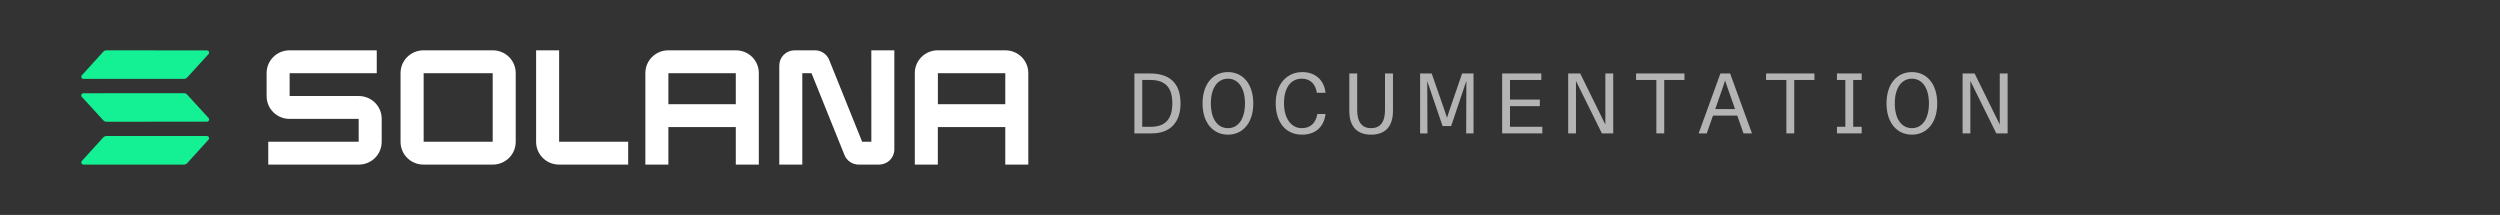 <svg width="919" height="79" viewBox="0 0 919 79" fill="none" xmlns="http://www.w3.org/2000/svg">
<rect x="0" y="0" width="919" height="79" fill="#333333" stroke="none"/>
<g clip-path="url(#clip0)">
<path d="M131.908 35.3H106.467V26.9H138.494V18.5H106.409C104.18 18.5 102.043 19.379 100.468 20.943C98.892 22.508 98.007 24.629 98.007 26.842V35.358C98.007 37.571 98.892 39.692 100.468 41.257C102.043 42.821 104.18 43.7 106.409 43.7H131.849V52.1H98.612V60.5H131.908C134.136 60.5 136.273 59.621 137.849 58.057C139.425 56.492 140.31 54.371 140.31 52.158V43.642C140.31 41.429 139.425 39.308 137.849 37.743C136.273 36.179 134.136 35.3 131.908 35.3V35.3Z" fill="white"/>
<path d="M181.173 18.5H155.639C154.536 18.5 153.443 18.716 152.424 19.135C151.405 19.554 150.479 20.169 149.7 20.944C148.92 21.718 148.302 22.638 147.88 23.65C147.459 24.662 147.242 25.747 147.243 26.842V52.158C147.242 53.254 147.459 54.338 147.88 55.35C148.302 56.362 148.92 57.282 149.7 58.056C150.479 58.831 151.405 59.446 152.424 59.865C153.443 60.284 154.536 60.5 155.639 60.5H181.173C183.402 60.5 185.539 59.621 187.114 58.057C188.69 56.492 189.575 54.371 189.575 52.158V26.842C189.575 24.629 188.69 22.508 187.114 20.943C185.539 19.379 183.402 18.5 181.173 18.5V18.5ZM181.114 52.1H155.733V26.9H181.114V52.1Z" fill="white"/>
<path d="M270.539 18.5H245.639C243.41 18.5 241.273 19.379 239.698 20.943C238.122 22.508 237.237 24.629 237.237 26.842V60.5H245.697V46.698H270.48V60.5H278.941V26.842C278.941 25.746 278.725 24.661 278.303 23.648C277.881 22.636 277.262 21.716 276.481 20.942C275.701 20.167 274.775 19.552 273.755 19.133C272.735 18.715 271.642 18.499 270.539 18.5V18.5ZM270.48 38.298H245.697V26.9H270.48V38.298Z" fill="white"/>
<path d="M369.598 18.5H344.704C343.599 18.498 342.505 18.712 341.483 19.13C340.462 19.548 339.534 20.162 338.752 20.937C337.97 21.712 337.349 22.632 336.926 23.645C336.503 24.659 336.285 25.745 336.285 26.842V60.5H344.745V46.698H369.54V60.5H378V26.842C378 24.629 377.115 22.508 375.539 20.943C373.964 19.379 371.827 18.5 369.598 18.5V18.5ZM369.54 38.298H344.763V26.9H369.54V38.298Z" fill="white"/>
<path d="M320.309 52.1H316.925L304.798 22C304.383 20.967 303.666 20.082 302.739 19.458C301.812 18.834 300.718 18.5 299.598 18.5H292.066C290.581 18.5 289.157 19.086 288.107 20.128C287.057 21.171 286.467 22.585 286.467 24.059V60.5H294.927V26.9H298.312L310.433 57C310.846 58.033 311.562 58.919 312.488 59.543C313.414 60.167 314.507 60.5 315.626 60.5H323.159C324.644 60.5 326.068 59.914 327.118 58.872C328.168 57.829 328.758 56.415 328.758 54.941V18.5H320.297L320.309 52.1Z" fill="white"/>
<path d="M205.533 18.5H197.072V52.158C197.072 54.371 197.957 56.492 199.533 58.057C201.109 59.621 203.246 60.5 205.474 60.5H230.915V52.1H205.533V18.5Z" fill="white"/>
<path fill-rule="evenodd" clip-rule="evenodd" d="M37.954 50.525C38.104 50.364 38.286 50.234 38.488 50.144C38.69 50.053 38.908 50.005 39.129 50H76.05C76.207 50.002 76.359 50.049 76.489 50.135C76.619 50.221 76.721 50.343 76.783 50.485C76.845 50.627 76.864 50.785 76.839 50.938C76.813 51.091 76.743 51.233 76.638 51.347L68.812 59.975C68.662 60.136 68.48 60.266 68.278 60.356C68.076 60.447 67.858 60.495 67.637 60.5H30.692C30.536 60.498 30.384 60.451 30.254 60.365C30.124 60.279 30.021 60.157 29.959 60.015C29.897 59.873 29.878 59.715 29.904 59.562C29.929 59.409 29.999 59.267 30.105 59.153L37.954 50.525ZM76.673 43.373C76.778 43.488 76.848 43.63 76.874 43.783C76.9 43.936 76.88 44.093 76.818 44.236C76.756 44.378 76.654 44.5 76.524 44.586C76.394 44.672 76.242 44.719 76.085 44.721L39.153 44.75C38.931 44.745 38.713 44.697 38.511 44.606C38.309 44.516 38.128 44.386 37.977 44.225L30.093 35.627C29.987 35.512 29.918 35.37 29.892 35.217C29.866 35.064 29.886 34.907 29.948 34.764C30.01 34.622 30.112 34.5 30.242 34.414C30.372 34.328 30.524 34.281 30.68 34.279L67.613 34.25C67.835 34.255 68.053 34.303 68.255 34.394C68.457 34.484 68.638 34.614 68.788 34.775L76.673 43.373ZM37.954 19.025C38.104 18.863 38.286 18.734 38.488 18.643C38.69 18.553 38.908 18.505 39.129 18.5L76.074 18.529C76.23 18.531 76.382 18.578 76.512 18.664C76.642 18.75 76.744 18.872 76.806 19.014C76.868 19.157 76.888 19.314 76.862 19.467C76.836 19.62 76.767 19.762 76.661 19.877L68.812 28.475C68.662 28.637 68.48 28.766 68.278 28.857C68.076 28.947 67.858 28.995 67.637 29H30.692C30.536 28.998 30.384 28.951 30.254 28.865C30.124 28.779 30.021 28.657 29.959 28.515C29.897 28.372 29.878 28.215 29.904 28.062C29.929 27.909 29.999 27.767 30.105 27.652L37.954 19.025Z" fill="#14F195"/>
</g>
<path d="M423.386 49.028C430.439 49.028 433.965 44.686 433.965 38.047C433.965 30.15 429.549 27.003 422.687 27.003H417V49.028H423.386ZM419.891 29.395H422.909C428.628 29.395 430.947 32.478 430.947 37.984C430.947 44.151 428.024 46.605 423.036 46.605H419.891V29.395Z" fill="#B4B4B4"/>
<path d="M451.399 49.5C456.895 49.5 460.708 45.127 460.708 38.016C460.708 30.905 456.927 26.5 451.399 26.5C445.871 26.5 442.059 30.905 442.059 38.016C442.059 45.127 445.903 49.5 451.399 49.5ZM451.399 47.109C447.587 47.109 445.109 43.711 445.109 38.016C445.109 32.289 447.618 28.923 451.399 28.923C455.148 28.923 457.658 32.289 457.658 38.016C457.658 43.711 455.18 47.109 451.399 47.109Z" fill="#B4B4B4"/>
<path d="M478.606 49.5C483.626 49.5 486.708 46.605 487.248 41.917H484.261C483.689 45.095 481.879 47.109 478.543 47.109C474.54 47.109 471.998 43.428 471.998 37.89C471.998 32.352 474.444 28.923 478.543 28.923C481.783 28.923 483.594 30.999 484.071 34.114H487.248C486.866 29.804 483.785 26.5 478.733 26.5C472.951 26.5 468.948 31.062 468.948 37.89C468.948 45.032 472.665 49.5 478.606 49.5Z" fill="#B4B4B4"/>
<path d="M504.016 49.5C509.131 49.5 512.054 46.574 512.054 40.816V27.003H509.131V40.407C509.131 44.938 507.352 47.109 504.016 47.109C500.68 47.109 498.901 44.906 498.901 40.407V27.003H496.01V40.816C496.01 46.574 498.933 49.5 504.016 49.5Z" fill="#B4B4B4"/>
<path d="M524.734 49.028L524.67 32.761C524.67 31.723 524.67 30.842 524.639 29.772L530.294 46.354H533.439L539.03 29.741V32.856L538.967 49.028H541.667V27.003H537.474L532.74 40.785L531.914 43.302C531.628 42.452 531.342 41.634 531.088 40.785L526.291 27.003H522.033V49.028H524.734Z" fill="#B4B4B4"/>
<path d="M566.963 49.028V46.605H555.081V39.023H566.041V36.6H555.081V29.395H566.581V27.003H552.19V49.028H566.963Z" fill="#B4B4B4"/>
<path d="M579.325 49.028V32.447V29.772L588.856 49.028H593.018V27.003H590.127V43.019V45.787L580.882 27.003H576.466V49.028H579.325Z" fill="#B4B4B4"/>
<path d="M611.772 49.028V29.395H619.207V27.003H601.415V29.395H608.881V49.028H611.772Z" fill="#B4B4B4"/>
<path d="M644.023 49.028L635.986 27.003H632.427L624.421 49.028H627.408L629.695 42.484H638.623L640.91 49.028H644.023ZM633.444 31.754C633.698 30.999 633.921 30.339 634.143 29.615L634.874 31.754L637.797 40.092H630.521L633.444 31.754Z" fill="#B4B4B4"/>
<path d="M659.562 49.028V29.395H666.996V27.003H649.205V29.395H656.671V49.028H659.562Z" fill="#B4B4B4"/>
<path d="M684.353 27.003H675.267V29.395H678.349V46.605H675.267V49.028H684.353V46.605H681.24V29.395H684.353V27.003Z" fill="#B4B4B4"/>
<path d="M702.819 49.5C708.315 49.5 712.127 45.127 712.127 38.016C712.127 30.905 708.347 26.5 702.819 26.5C697.291 26.5 693.478 30.905 693.478 38.016C693.478 45.127 697.322 49.5 702.819 49.5ZM702.819 47.109C699.006 47.109 696.528 43.711 696.528 38.016C696.528 32.289 699.038 28.923 702.819 28.923C706.567 28.923 709.077 32.289 709.077 38.016C709.077 43.711 706.599 47.109 702.819 47.109Z" fill="#B4B4B4"/>
<path d="M724.307 49.028V32.447V29.772L733.838 49.028H738V27.003H735.109V43.019V45.787L725.864 27.003H721.448V49.028H724.307Z" fill="#B4B4B4"/>
<defs>
<clipPath id="clip0">
<rect width="349" height="42" fill="white" transform="translate(29 18.5)"/>
</clipPath>
</defs>
</svg>
